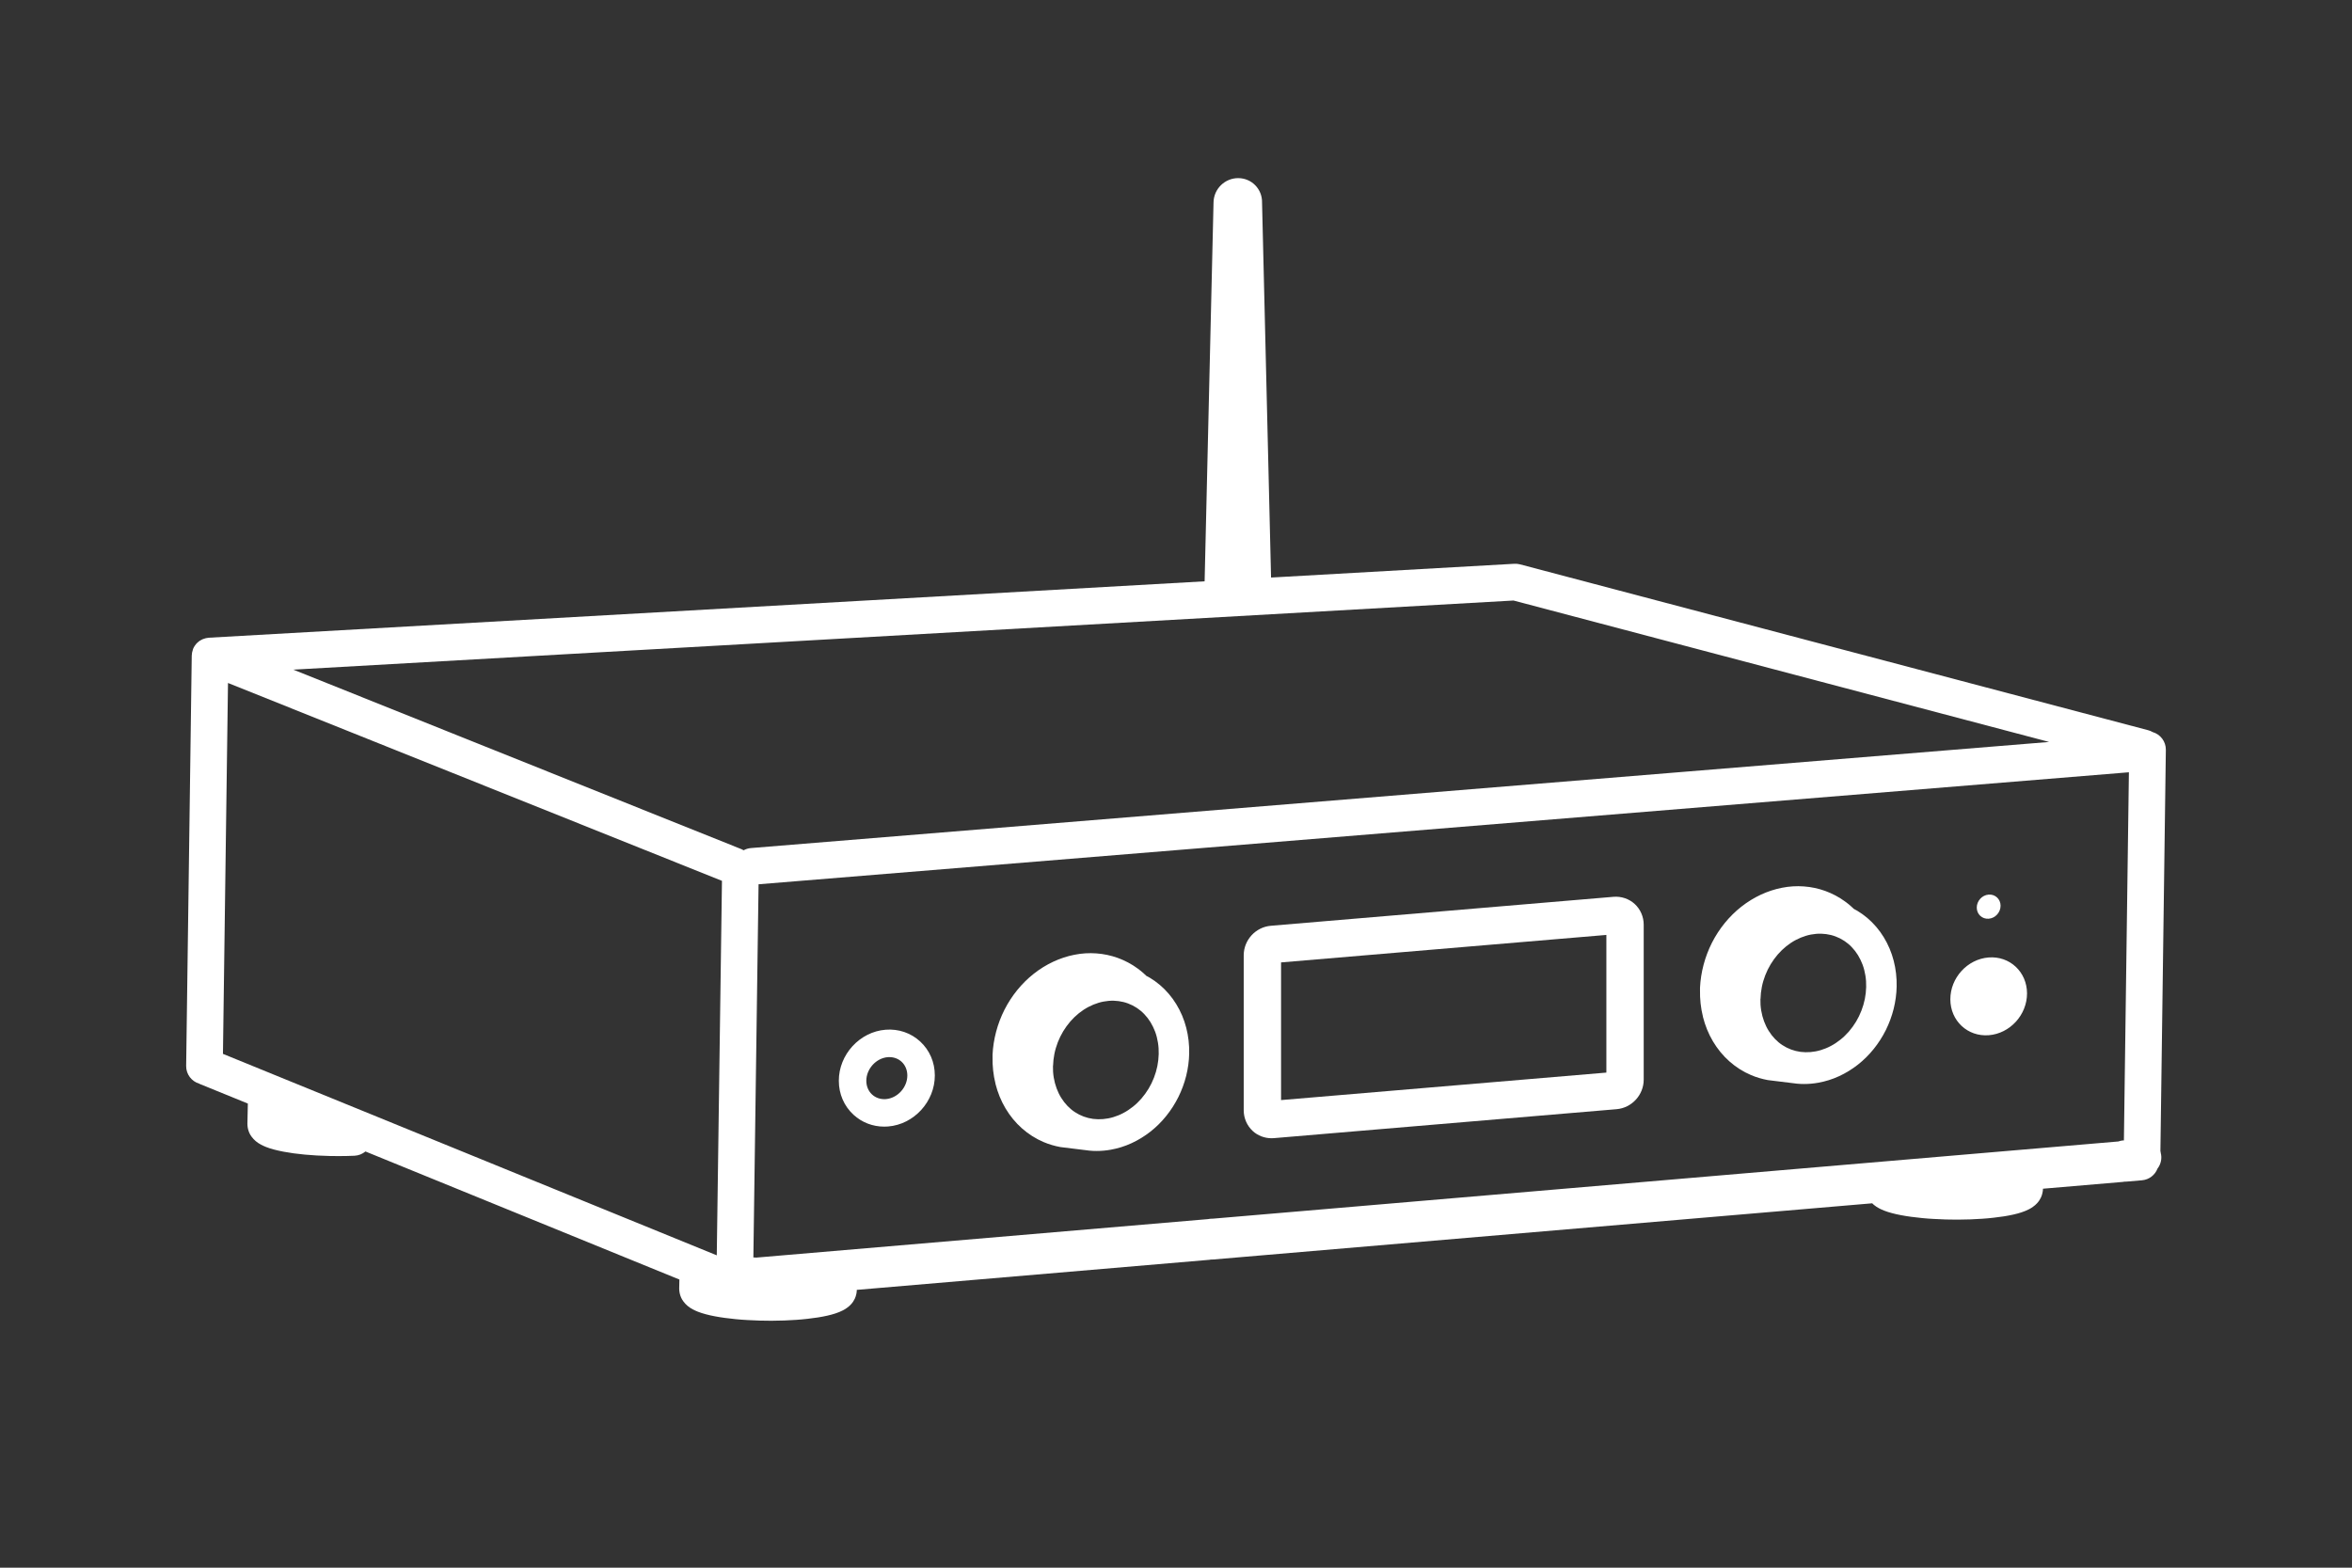 <?xml version="1.0" encoding="UTF-8"?>
<svg id="Layer_3" data-name="Layer 3" xmlns="http://www.w3.org/2000/svg" viewBox="0 0 480 320">
  <rect x="0" y="0" width="480" height="320" fill="#333333" stroke="none"/>
  <defs>
    <style>
      .cls-1 {
        fill: #fff;
      }
    </style>
  </defs>
  <path class="cls-1" d="M440.99,235.25c-.02-.08-.07-.15-.09-.23l1.11-81.96c.02-1.72-1.12-3.17-2.7-3.63-.27-.15-.56-.29-.88-.37l-128.21-33.86c-.38-.1-.77-.14-1.17-.12l-49.65,2.81-1.84-76.55c.06-2.73-2.1-4.96-4.84-4.98-2.73-.02-5,2.18-5.06,4.92l-1.82,77.38-203.2,11.51c-.09,0-.18.03-.27.04-.12.02-.25.03-.37.06-.13.03-.25.08-.38.12-.1.03-.2.06-.29.1-.13.06-.25.13-.37.2-.08.05-.17.09-.25.14-.12.08-.22.18-.33.27-.07.06-.15.12-.21.19-.13.13-.24.27-.34.42-.03.05-.07.08-.1.13-.13.2-.25.42-.34.65,0,0,0,.01,0,.02-.02.06-.03.12-.05.18-.06.16-.11.33-.14.5-.02.12-.03.23-.04.35-.01.1-.03.2-.03.31l-1.14,83.73c-.02,1.71,1.11,3.15,2.67,3.62.05.02.1.06.15.08l9.77,3.98-.09,4.1s0,0,0,0c0,0,0,0,0,0h0s0,.02,0,.02c0,.25.02.49.06.74,0,0,0,0,0,0,.08.52.26,1.04.53,1.51.09.15.19.29.29.43.25.32.49.6.83.88.32.27.67.5,1.07.71.32.17.66.33,1.04.48,0,0,0,0,0,0,0,0,0,0,0,0,.5.2,1.03.37,1.66.53.58.15,1.19.29,1.87.42.69.13,1.39.24,2.09.34.76.1,1.53.19,2.29.26,1.59.15,3.27.24,5,.28.62.01,1.24.02,1.85.02,1.1,0,2.2-.02,3.28-.07.85-.04,1.62-.37,2.23-.87l64.07,26.14-.04,1.8s0,0,0,0c0,0,0,0,0,0h0s0,.02,0,.02c0,.25.02.49.06.74,0,0,0,0,0,0,.08.52.26,1.04.53,1.51.09.15.19.29.29.43.25.32.49.6.83.88.32.27.67.5,1.07.71.32.17.66.33,1.04.48,0,0,0,0,0,0s0,0,0,0c0,0,0,0,0,0,0,0,0,0,0,0,.49.19,1.02.36,1.62.52.56.15,1.16.29,1.82.41.68.13,1.36.24,2.04.33.75.1,1.49.19,2.24.26.8.08,1.59.14,2.39.18.83.05,1.66.08,2.49.11.71.02,1.42.03,2.13.03.14,0,.27,0,.4,0,.84,0,1.67-.02,2.51-.05.81-.03,1.62-.07,2.43-.13.77-.06,1.53-.12,2.29-.21.71-.08,1.41-.17,2.11-.28.63-.1,1.27-.22,1.9-.36.63-.14,1.18-.29,1.69-.46.26-.09.53-.18.79-.29.26-.11.52-.22.76-.35.29-.15.55-.31.78-.48.32-.22.59-.46.83-.72.34-.36.61-.77.79-1.16.15-.31.25-.64.32-.98.05-.23.08-.47.09-.71,0-.02,0-.04,0-.06,0,0,0,0,0,0,0,0,0,0,0,0v-.06s72.01-6.14,72.01-6.14c.03,0,.06-.01.09-.02.08,0,.16-.02.24-.03,0,0,0,0,.01,0,.01,0,.02,0,.03,0,0,0,.01,0,.02,0,.11,0,.22,0,.33-.01,0,0,0,0,0,0l134.5-11.47c.1.1.21.21.33.31.32.26.67.5,1.07.71.32.17.65.32,1.03.47,0,0,0,0,0,0,0,0,0,0,0,0,0,0,0,0,0,0,0,0,0,0,0,0,.49.19,1,.36,1.62.52.57.15,1.16.29,1.82.41.68.13,1.36.24,2.04.33.74.1,1.49.19,2.24.26.79.08,1.59.14,2.39.18.83.05,1.66.08,2.49.11.71.02,1.42.03,2.13.03.13,0,.26,0,.39,0,.84,0,1.67-.02,2.51-.05.81-.03,1.62-.07,2.43-.13.77-.05,1.53-.12,2.29-.21.71-.08,1.41-.17,2.12-.28.63-.1,1.26-.22,1.89-.36.63-.14,1.18-.29,1.69-.46.26-.09.52-.18.78-.29.26-.11.52-.22.76-.35.29-.15.55-.31.78-.48.32-.22.59-.46.83-.72.34-.36.61-.77.8-1.17.15-.32.25-.65.32-.99.06-.24.09-.5.1-.76v-.04s0,0,0,0h0s0-.02,0-.02l16.33-1.39c.1,0,.19-.04.29-.05.03,0,.06,0,.09,0,0,0,0,0,.01,0,0,0,0,0,0,0,0,0,0,0,0,0,0,0,.01,0,.02,0,.1,0,.2,0,.3-.01l3.17-.27c1.47-.13,2.66-1.09,3.16-2.38.7-.91.98-2.12.64-3.31ZM45.5,215.13l1.03-75.72,100.81,40.39-1.06,76.44-100.78-41.12ZM434.47,157.62l-1.02,75.17s-.07,0-.1,0h-.15c-.31.04-.6.11-.89.21l-184.8,15.76c-.23,0-.46,0-.68.04-.1,0-.21.03-.31.05l-92.25,7.86c-.07-.01-.14-.03-.21-.03-.02,0-.03,0-.05,0-.09,0-.17,0-.26,0l1.06-76.18,279.65-22.86ZM418.19,151.45l-264.94,21.66c-.54.04-1.04.21-1.49.45-.12-.07-.24-.14-.38-.2l-91.52-36.67,249.02-14.11,109.31,28.87Z"/>
  <path class="cls-1" d="M203.16,221.24c.45,1.78,1.13,3.46,2.04,4.99.92,1.55,2.05,2.93,3.36,4.09,1.32,1.17,2.81,2.12,4.42,2.8,0,0,0,0,0,0,1.1.47,2.24.8,3.42,1.02l5.45.67c.16.02.32.05.48.06.49.05.99.07,1.49.07.96,0,1.93-.09,2.88-.26,1.44-.26,2.87-.7,4.23-1.33,1.35-.62,2.64-1.41,3.84-2.35.59-.47,1.17-.97,1.71-1.51.54-.54,1.06-1.11,1.53-1.7.96-1.19,1.79-2.49,2.48-3.87.68-1.38,1.22-2.83,1.59-4.32.37-1.49.58-3.02.61-4.53h0c.04-1.81-.16-3.58-.6-5.28-.44-1.72-1.13-3.34-2.03-4.81-.45-.74-.96-1.44-1.52-2.1-.56-.65-1.17-1.27-1.82-1.82-.65-.55-1.36-1.06-2.08-1.49-.23-.14-.46-.25-.7-.38-.11-.11-.22-.21-.33-.32-.04-.03-.08-.06-.12-.09-.04-.04-.06-.08-.1-.11-.39-.34-.79-.67-1.21-.97-1.25-.92-2.62-1.64-4.07-2.17,0,0,0,0,0,0-1.39-.5-2.85-.81-4.35-.92-1.49-.11-3-.02-4.49.28-2.93.57-5.8,1.91-8.29,3.87-2.45,1.93-4.52,4.47-5.98,7.34-1.45,2.87-2.29,6.04-2.44,9.18,0,0,0,0,0,0,0,0,0,0,0,0v.2s0,0,0,0c0,0,0,0,0,0v.25s0,0,0,0c0,0,0,0,0,0-.04,1.87.16,3.72.6,5.47ZM214.91,217.57h0c.02-.81.11-1.63.27-2.43.16-.81.4-1.61.7-2.39.3-.77.67-1.53,1.1-2.24.43-.71.92-1.38,1.45-2,.54-.62,1.12-1.18,1.74-1.68.62-.49,1.27-.93,1.94-1.28.67-.35,1.36-.64,2.06-.85.69-.21,1.39-.34,2.09-.4.69-.06,1.37-.04,2.04.05.66.09,1.31.25,1.92.48.62.23,1.21.53,1.76.89.55.36,1.07.79,1.54,1.28.47.49.9,1.04,1.27,1.64.37.6.69,1.26.95,1.95.26.7.45,1.44.57,2.2.13.77.18,1.56.16,2.37-.02.81-.11,1.62-.27,2.43-.16.81-.4,1.61-.7,2.39-.3.78-.67,1.54-1.1,2.25-.43.71-.92,1.38-1.45,2-.53.61-1.12,1.18-1.74,1.67-.61.49-1.27.93-1.94,1.28-.67.36-1.36.64-2.06.85-.69.21-1.39.34-2.09.4-.69.06-1.37.04-2.04-.04-.66-.09-1.31-.25-1.93-.48-.62-.23-1.21-.53-1.76-.89-.56-.36-1.07-.79-1.54-1.28-.47-.49-.9-1.04-1.27-1.64-.38-.6-.69-1.26-.95-1.95-.26-.7-.45-1.44-.58-2.2-.13-.77-.18-1.56-.16-2.36h0Z"/>
  <path class="cls-1" d="M405.88,211.31c4.32-.34,7.81-4.16,7.8-8.55-.02-4.38-3.53-7.66-7.85-7.32-4.32.34-7.81,4.16-7.8,8.55s3.53,7.66,7.85,7.32Z"/>
  <path class="cls-1" d="M405.86,187.53c1.34-.1,2.42-1.29,2.42-2.65,0-1.36-1.1-2.38-2.44-2.27-1.34.1-2.42,1.29-2.42,2.65,0,1.36,1.1,2.38,2.44,2.27Z"/>
  <path class="cls-1" d="M347.54,207.57c.45,1.78,1.13,3.46,2.04,4.99.92,1.55,2.05,2.93,3.36,4.09,1.32,1.17,2.81,2.12,4.42,2.8,0,0,0,0,0,0,1.1.47,2.24.8,3.42,1.02l5.45.67c.16.02.32.05.48.06.49.05.99.07,1.49.07.96,0,1.93-.09,2.88-.26,1.44-.26,2.87-.7,4.23-1.33,1.35-.62,2.64-1.41,3.84-2.35.59-.47,1.17-.97,1.71-1.51.54-.54,1.06-1.11,1.53-1.7.96-1.19,1.79-2.49,2.48-3.87.68-1.38,1.22-2.83,1.59-4.32.37-1.49.58-3.02.61-4.53h0c.04-1.81-.16-3.58-.6-5.28-.44-1.72-1.13-3.34-2.03-4.81-.45-.74-.96-1.44-1.52-2.1-.56-.65-1.17-1.27-1.82-1.82-.65-.55-1.36-1.06-2.08-1.49-.23-.14-.46-.25-.7-.38-.11-.11-.22-.21-.33-.32-.04-.03-.08-.06-.12-.09-.04-.04-.06-.08-.1-.11-.39-.34-.79-.67-1.21-.97-1.25-.92-2.62-1.64-4.07-2.17,0,0,0,0,0,0-1.39-.5-2.85-.81-4.35-.92-1.49-.11-3-.02-4.49.28-2.93.57-5.8,1.91-8.29,3.87-2.45,1.93-4.52,4.47-5.98,7.34-1.45,2.87-2.29,6.04-2.44,9.18,0,0,0,0,0,0,0,0,0,0,0,0v.2s0,0,0,0c0,0,0,0,0,0v.25s0,0,0,0c0,0,0,0,0,0-.04,1.87.16,3.72.6,5.47ZM359.29,203.89h0c.02-.81.11-1.63.27-2.43.16-.81.4-1.61.7-2.39.3-.77.67-1.53,1.1-2.24.43-.71.92-1.38,1.45-2,.54-.62,1.12-1.18,1.74-1.68.62-.49,1.27-.93,1.94-1.28.67-.35,1.36-.64,2.06-.85.69-.21,1.39-.34,2.09-.4.69-.06,1.37-.04,2.04.05.66.09,1.31.25,1.92.48.62.23,1.21.53,1.76.89.55.36,1.07.79,1.54,1.28.47.49.9,1.04,1.27,1.64.37.6.69,1.26.95,1.95.26.7.45,1.44.57,2.2.13.77.18,1.56.16,2.37-.02.81-.11,1.62-.27,2.43-.16.81-.4,1.61-.7,2.39-.3.78-.67,1.54-1.1,2.25-.43.71-.92,1.38-1.45,2-.53.61-1.12,1.18-1.74,1.67-.61.49-1.27.93-1.94,1.28-.67.36-1.36.64-2.06.85-.69.21-1.39.34-2.09.4-.69.06-1.37.04-2.04-.04-.66-.09-1.31-.25-1.93-.48-.62-.23-1.21-.53-1.76-.89-.56-.36-1.07-.79-1.54-1.28-.47-.49-.9-1.04-1.27-1.64-.38-.6-.69-1.26-.95-1.95-.26-.7-.45-1.44-.58-2.2-.13-.77-.18-1.56-.16-2.36h0Z"/>
  <path class="cls-1" d="M174.18,227.54c1.72,1.58,3.92,2.43,6.28,2.43.26,0,.52-.01.77-.03,5.29-.41,9.57-5.09,9.55-10.43,0-2.69-1.07-5.15-2.99-6.92-1.9-1.75-4.42-2.61-7.05-2.4-5.29.41-9.57,5.09-9.55,10.43,0,2.69,1.07,5.15,2.99,6.92ZM181.18,215.79c.11,0,.22-.01.32-.01.95,0,1.82.33,2.49.94.76.7,1.18,1.7,1.18,2.81h0c0,2.43-2,4.63-4.38,4.82-1.07.08-2.07-.25-2.81-.93-.76-.7-1.18-1.7-1.18-2.81,0-2.42,2-4.63,4.38-4.82Z"/>
  <path class="cls-1" d="M255.64,230.85c1.04.96,2.43,1.49,3.86,1.49.16,0,.32,0,.49-.02,0,0,0,0,0,0l69.92-5.91c3.11-.26,5.54-2.91,5.54-6.03v-31.64c0-1.6-.67-3.14-1.83-4.21-1.16-1.07-2.74-1.6-4.34-1.47,0,0,0,0,0,0l-69.92,5.91h0c-3.11.26-5.54,2.91-5.54,6.03v31.64c0,1.6.67,3.14,1.83,4.21ZM327.83,218.94l-66.39,5.61v-28.1s66.39-5.61,66.39-5.61v28.1Z"/>
</svg>